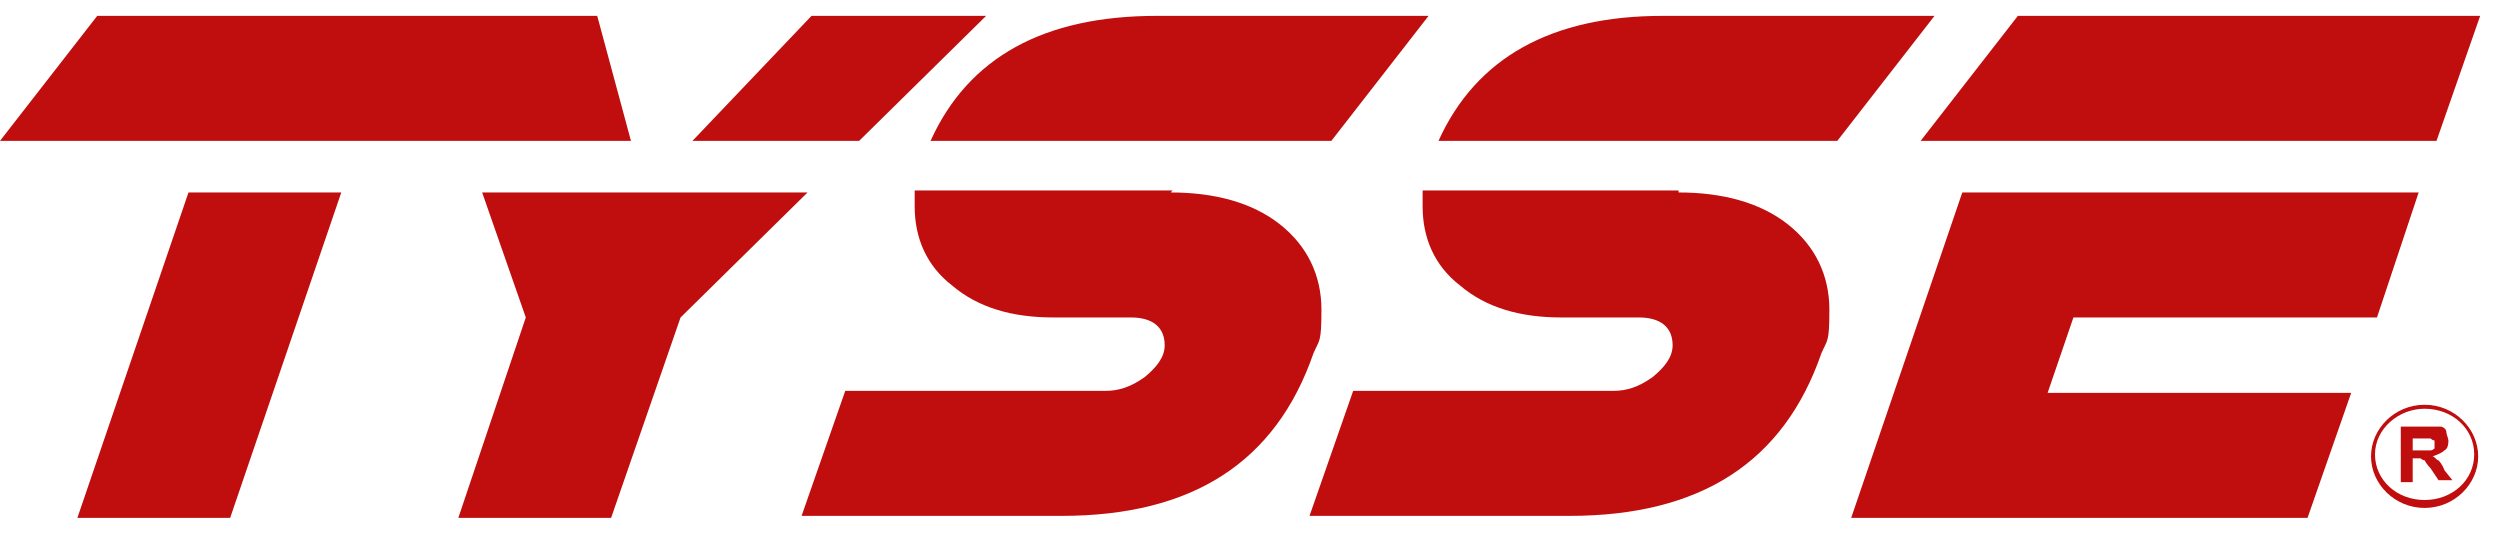 <?xml version="1.0" encoding="UTF-8"?>
<svg id="Layer_1" xmlns="http://www.w3.org/2000/svg" xmlns:xlink="http://www.w3.org/1999/xlink" version="1.1" viewBox="0 0 126 27">
  <!-- Generator: Adobe Illustrator 29.2.1, SVG Export Plug-In . SVG Version: 2.1.0 Build 116)  -->
  <defs>
    <style>
      .st0 {
        fill: #c00d0d;
      }
    </style>
  </defs>
  <path class="st0" d="M17.2,9.7l-5.6,16.4H3.9l5.6-16.4h7.7Z"/>
  <path class="st0" d="M30.1.8H4.9L0,7.1h31.8l-1.7-6.3Z"/>
  <path class="st0" d="M40.7,9.7l-6.4,6.3-3.5,10.1h-7.7l3.4-10.1-2.2-6.3h16.4Z"/>
  <path class="st0" d="M34.9,7.1l6-6.3h8.8l-6.4,6.3h-8.4Z"/>
  <path class="st0" d="M84.6,9.7c2.2,0,4.1.5,5.5,1.6,1.4,1.1,2.1,2.6,2.1,4.3s-.1,1.5-.4,2.2c-1.9,5.5-6.1,8.2-12.7,8.2h-13.1l2.2-6.3h13.1c.7,0,1.3-.2,2-.7.6-.5,1-1,1-1.6,0-.9-.6-1.4-1.7-1.4h-3.9c-2.1,0-3.8-.5-5.1-1.6-1.3-1-1.9-2.4-1.9-4s0-.6,0-.8h12.9ZM72.5,7.1c1.9-4.2,5.7-6.3,11.3-6.3h13.7l-4.9,6.3h-20.2Z"/>
  <path class="st0" d="M59,9.7c2.2,0,4.1.5,5.5,1.6,1.4,1.1,2.1,2.6,2.1,4.3s-.1,1.5-.4,2.2c-1.9,5.5-6.1,8.2-12.7,8.2h-13.1l2.2-6.3h13.1c.7,0,1.3-.2,2-.7.6-.5,1-1,1-1.6,0-.9-.6-1.4-1.7-1.4h-3.9c-2.1,0-3.8-.5-5.1-1.6-1.3-1-1.9-2.4-1.9-4s0-.6,0-.8h13ZM46.9,7.1c1.9-4.2,5.7-6.3,11.4-6.3h13.7l-4.9,6.3h-20.2Z"/>
  <path class="st0" d="M121.9,9.7l-2.1,6.3h-15.3l-1.3,3.8h15.3l-2.2,6.3h-23l5.6-16.4h23Z"/>
  <path class="st0" d="M121,24.3v-2.8h1.3c.3,0,.5,0,.7,0,.1,0,.3.1.3.3,0,.1.1.3.1.4s0,.4-.2.5c-.1.1-.3.2-.6.3.1,0,.2.2.3.2,0,0,.2.2.3.5l.4.5h-.7l-.4-.6c-.2-.2-.3-.4-.3-.4s-.1,0-.2-.1c0,0-.2,0-.3,0h-.1v1.2h-.6ZM121.6,22.7h.4c.3,0,.5,0,.5,0,0,0,.1,0,.2-.1,0,0,0-.1,0-.2s0-.2,0-.2c0,0-.1,0-.2-.1,0,0-.2,0-.4,0h-.5v.7h0Z"/>
  <path class="st0" d="M122.2,25.6c-1.5,0-2.7-1.2-2.7-2.6s1.2-2.6,2.7-2.6,2.7,1.2,2.7,2.6-1.2,2.6-2.7,2.6ZM122.2,20.6c-1.3,0-2.5,1-2.5,2.3s1.1,2.3,2.5,2.3,2.5-1,2.5-2.3-1.1-2.3-2.5-2.3Z"/>
  <path class="st0" d="M96.8,7.1l4.9-6.3h23.3l-2.2,6.3h-26.1Z"/>
</svg>